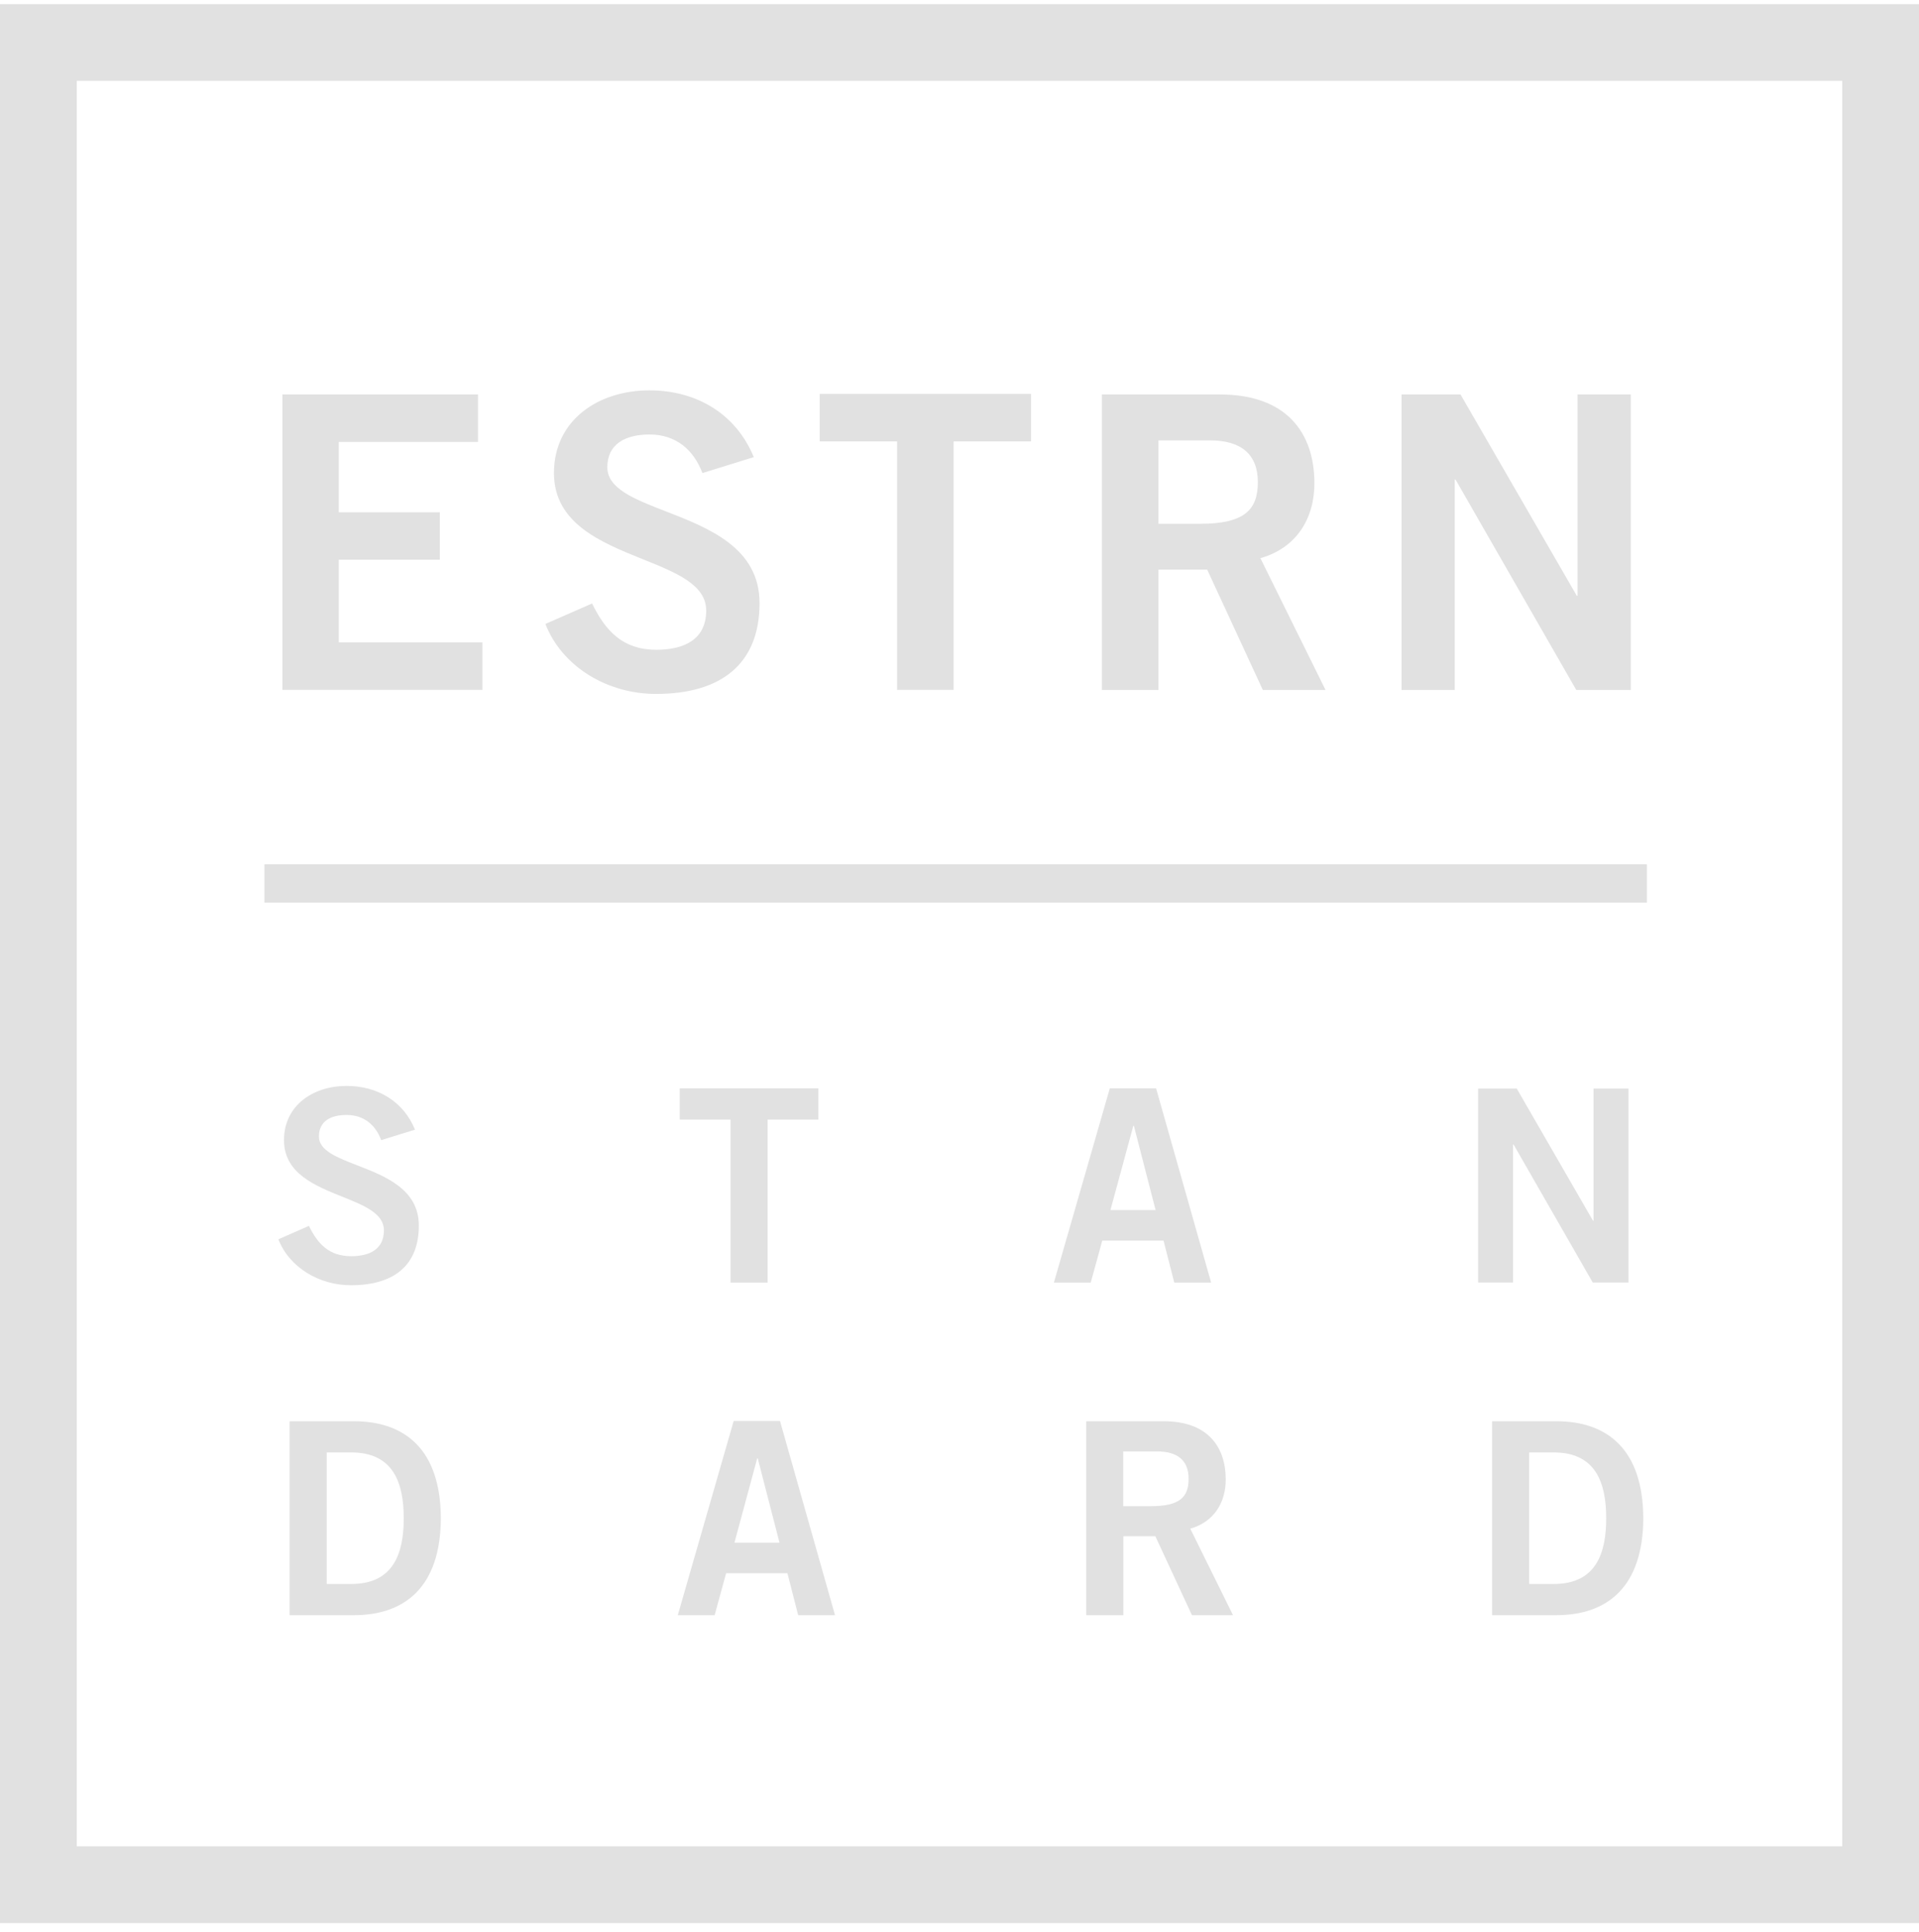 <?xml version="1.0" encoding="UTF-8"?>
<svg xmlns="http://www.w3.org/2000/svg" width="143" height="144" viewBox="0 0 143 144" fill="none">
  <path fill-rule="evenodd" clip-rule="evenodd" d="M143 143.31H0V0.31H143V143.31ZM5.72 137.59H137.28V6.03H5.72V137.59ZM21.041 51.417V51.407H35.951V47.87H25.245V41.712H32.776V38.175H25.245V32.932H35.617V29.395H21.041V51.407H21.031L21.041 51.417ZM48.402 32.378C50.385 32.378 51.7 33.541 52.339 35.247L52.329 35.257L56.171 34.065C54.856 30.862 51.929 29.089 48.392 29.089C44.579 29.089 41.28 31.31 41.28 35.247C41.28 39.008 44.783 40.417 47.896 41.67C50.385 42.671 52.625 43.572 52.625 45.495C52.625 47.631 51.014 48.422 48.907 48.422C46.438 48.422 45.132 47.049 44.121 44.971L40.642 46.496C41.89 49.7 45.275 51.711 48.878 51.711C53.759 51.711 56.6 49.461 56.6 44.943C56.6 40.817 52.803 39.343 49.603 38.101C47.271 37.196 45.256 36.413 45.256 34.818C45.256 33.112 46.571 32.378 48.402 32.378ZM76.83 29.356V32.893H71.062V51.407H66.849V32.893H61.081V29.356H76.82H76.83ZM82.111 29.395V51.417H86.325V42.446H89.957L94.104 51.417H98.776L93.923 41.597C96.602 40.835 97.975 38.642 97.946 35.925C97.918 32.293 95.906 29.395 90.901 29.395H82.111ZM89.433 39.033H86.325V32.817H90.167C92.484 32.817 93.733 33.856 93.733 35.925C93.733 37.994 92.731 39.033 89.433 39.033ZM104.439 51.417V29.395H108.834L117.5 44.4H117.557V29.395H121.523V51.417H117.461L108.462 35.734H108.405V51.417H104.439ZM28.407 84.962L28.409 84.965H28.399L28.407 84.962ZM30.925 84.183L28.407 84.962C27.988 83.839 27.13 83.087 25.825 83.087C24.624 83.087 23.766 83.564 23.766 84.689C23.766 85.733 25.087 86.246 26.616 86.839C28.717 87.655 31.211 88.624 31.211 91.333C31.211 94.298 29.352 95.776 26.149 95.776C23.785 95.776 21.564 94.451 20.744 92.353L23.022 91.352C23.68 92.716 24.547 93.612 26.168 93.612C27.55 93.612 28.609 93.087 28.609 91.686C28.609 90.424 27.139 89.833 25.505 89.177C23.462 88.357 21.163 87.433 21.163 84.965C21.163 82.382 23.327 80.923 25.825 80.923C28.151 80.923 30.067 82.086 30.925 84.183ZM60.984 81.106V83.433H57.2V95.578H54.435V83.433H50.65V81.106H60.975H60.984ZM86.151 81.106H82.71H82.7L78.534 95.578H81.28L82.138 92.451H86.704L87.505 95.578H90.251L86.151 81.106ZM86.113 90.173H82.748L84.454 83.89H84.493L86.113 90.173ZM110.147 95.575V81.122H113.026L118.708 90.97H118.746V81.122H121.349V95.575H118.689L112.788 85.288H112.75V95.575H110.147ZM26.368 105.91H21.582V120.363H26.368C30.191 120.363 32.832 118.237 32.851 113.136C32.832 108.036 30.191 105.91 26.368 105.91ZM26.187 118.037H24.347V108.236H26.187C29.343 108.236 30.086 110.562 30.086 113.136C30.086 115.71 29.352 118.037 26.187 118.037ZM54.682 105.891H58.124L62.223 120.363H59.478L58.677 117.236H54.11L53.252 120.363H50.507L54.673 105.891H54.682ZM54.73 114.958H58.086L56.465 108.675H56.427L54.73 114.958ZM80.946 105.91V120.363H83.711V114.481H86.094L88.821 120.363H91.881L88.697 113.918C90.461 113.413 91.357 111.973 91.338 110.191C91.319 107.807 89.993 105.91 86.714 105.91H80.946ZM85.751 112.24H83.711H83.701V108.16H86.228C87.753 108.16 88.573 108.837 88.573 110.2C88.573 111.563 87.915 112.24 85.751 112.24ZM111.187 105.91H115.973C119.796 105.91 122.436 108.036 122.455 113.136C122.436 118.237 119.796 120.363 115.973 120.363H111.187V105.91ZM113.952 118.037H115.792C118.957 118.037 119.691 115.71 119.691 113.136C119.691 110.562 118.947 108.236 115.792 108.236H113.952V118.037ZM19.706 64.402H122.723V67.262H19.706V64.402Z" fill="#E1E1E1"></path>
</svg>
